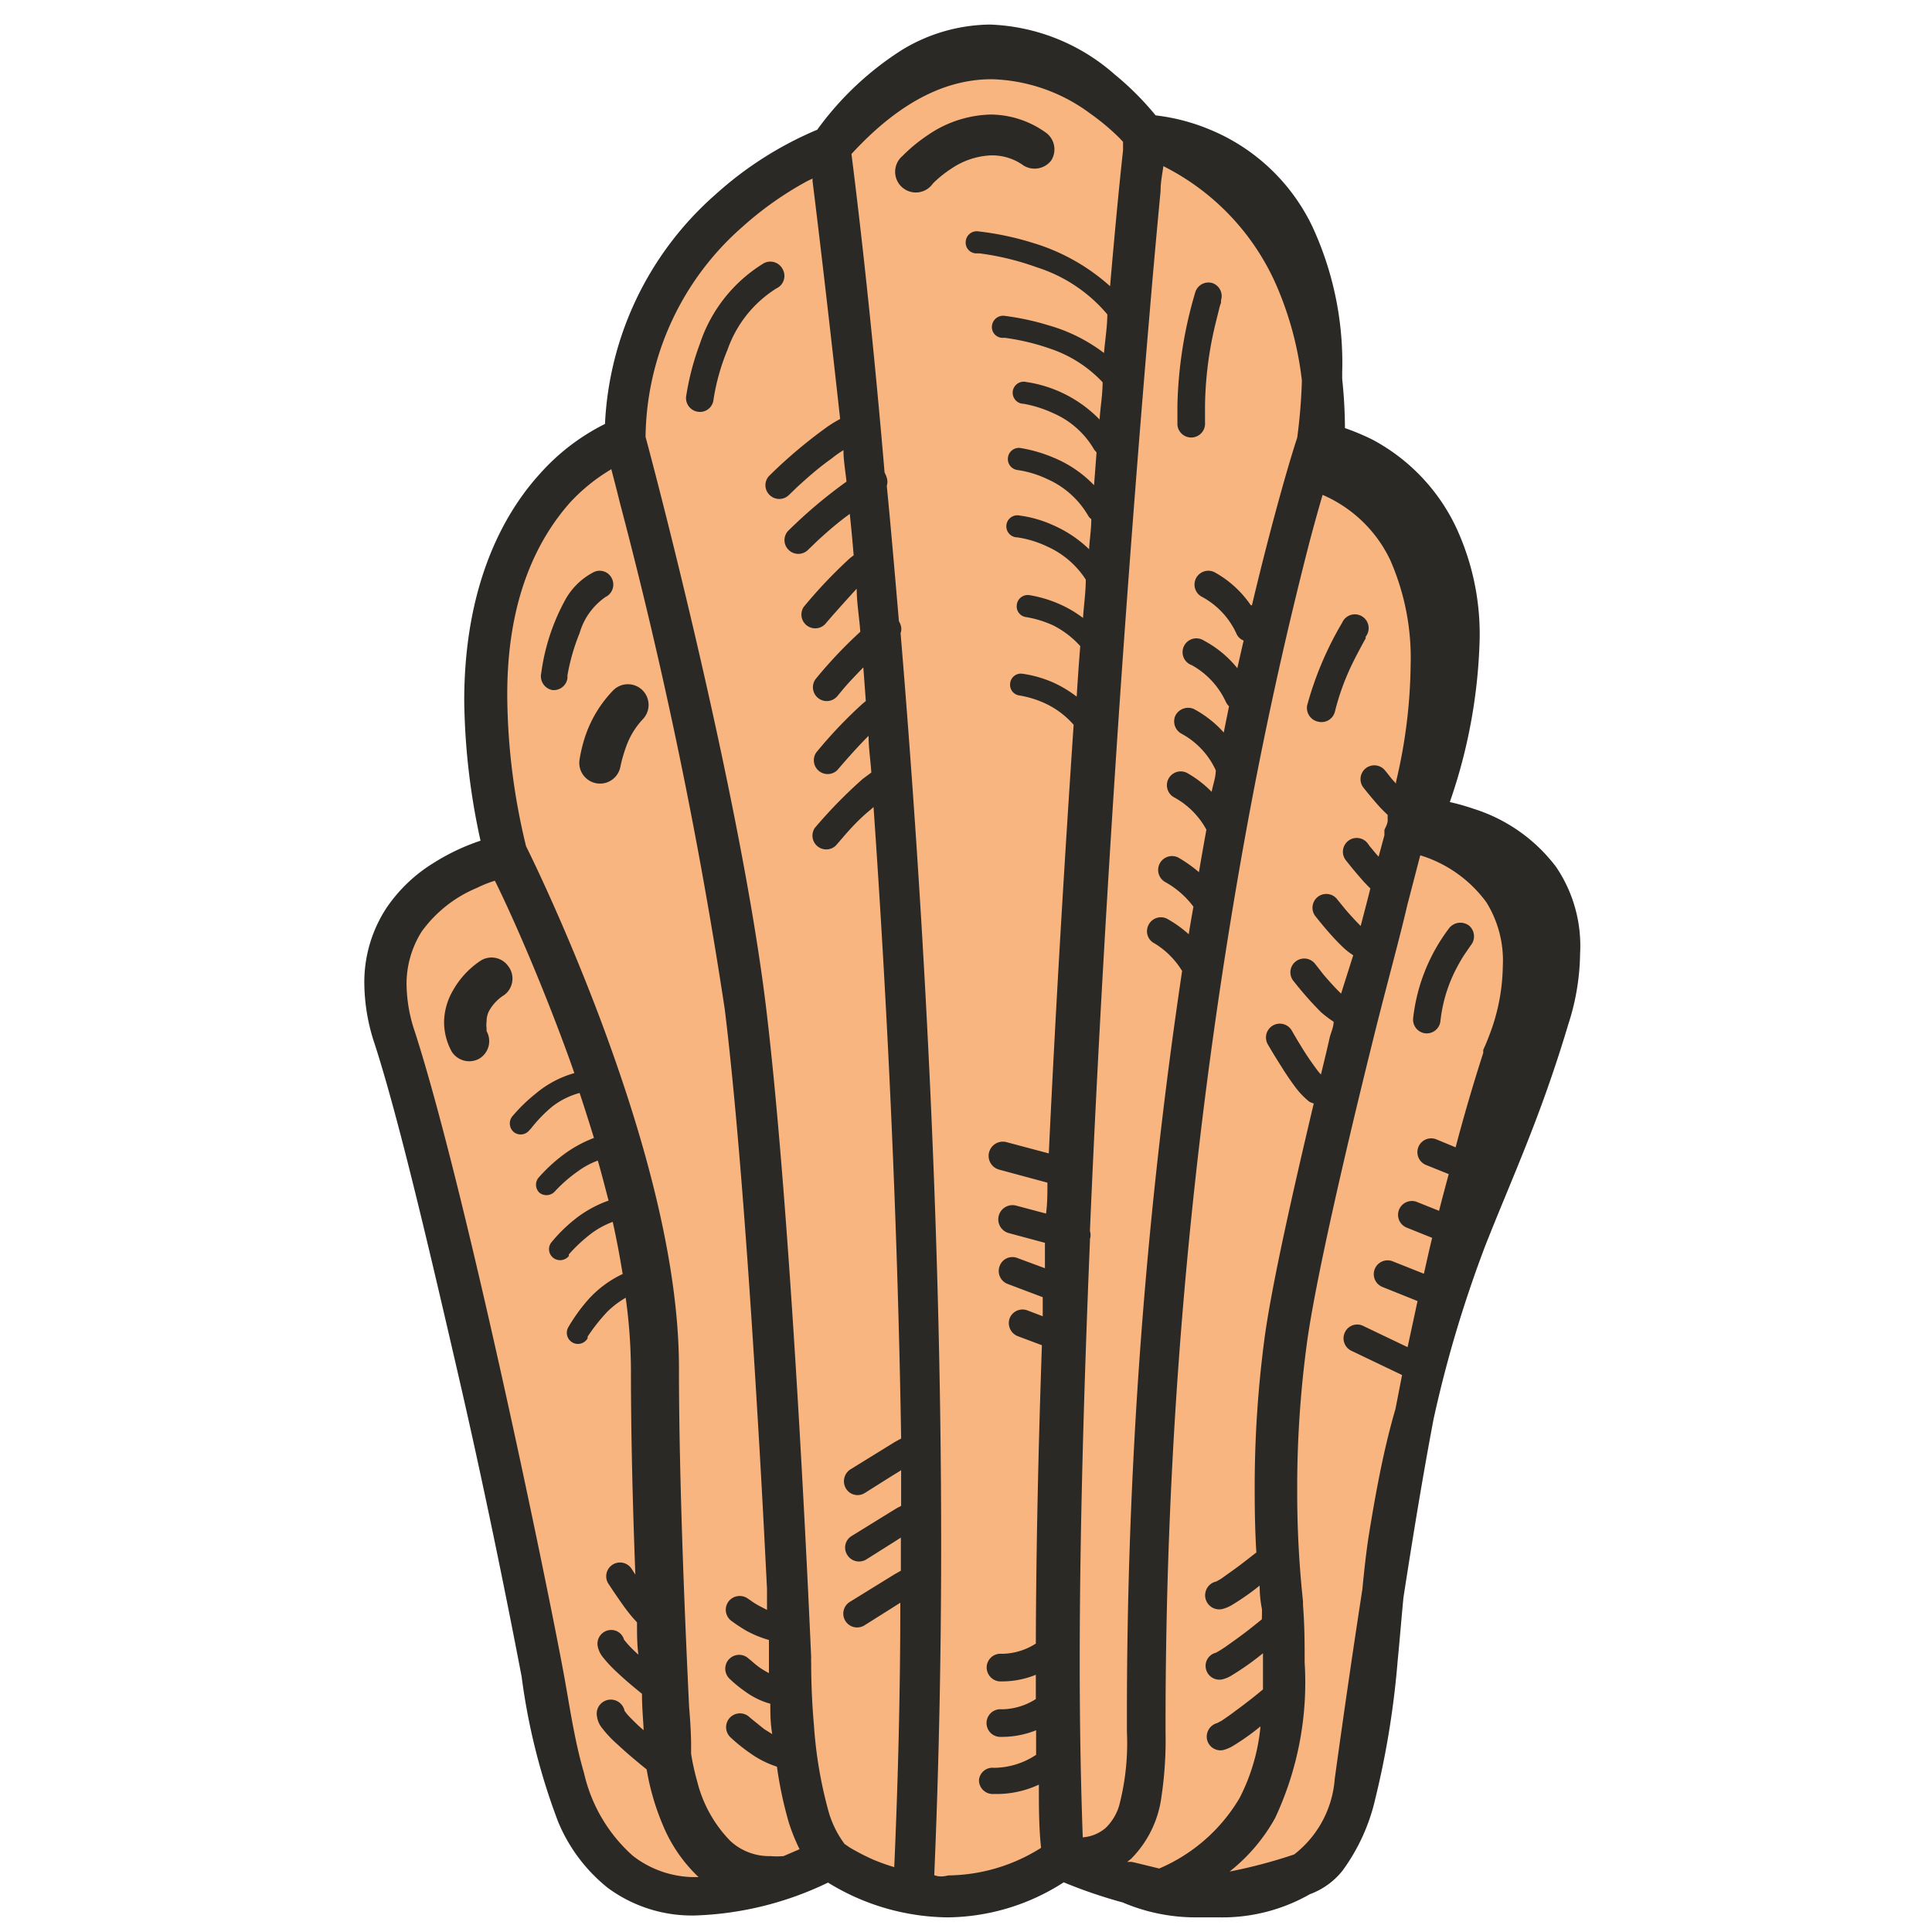 <svg xmlns="http://www.w3.org/2000/svg" viewBox="0 0 70 70"><defs><style>.cls-1{fill:#f9b57f;}.cls-2{fill:#2b2926;}</style></defs><g id="Calque_14" data-name="Calque 14"><path class="cls-1" d="M30.06,5.32S25.36,7,24.33,9.58a40.06,40.06,0,0,0-1.69,6.29s-3.75,2.26-4.35,5,0,10.15,0,10.15a3.27,3.27,0,0,0-3,1.63c-1.1,1.86-1.78,2-.92,5s4.76,20,4.76,20S20.9,66.59,22,67.4s2.16,1.8,4.36,1.2a31.82,31.82,0,0,0,3.72-1.23,11.4,11.4,0,0,0,4.77.69,17.18,17.18,0,0,0,4.37-.76s4.29,2,6.13,1.31a7.13,7.13,0,0,0,3.72-4C49.45,63.36,51.42,52,51.42,52s4.36-12.31,4.74-15.14S55.87,31,54.46,31s-3.31-1.75-3.31-1.75,2.13-7.08,1.29-8.85S51.43,17.1,50,17s-2.32-.11-2.22-1.66-1.16-8.42-2.71-9.19a18.8,18.8,0,0,0-3.61-1.25s-2.83-3.34-4.6-3.27a16.87,16.87,0,0,0-4.79,1.51Z"/><path class="cls-2" d="M56.38,31.41a6,6,0,0,0-3-2.11,8.15,8.15,0,0,0-.85-.24,19.45,19.45,0,0,0,1.08-5.87,9.17,9.17,0,0,0-.88-4.14,7,7,0,0,0-3-3.12,8.83,8.83,0,0,0-1-.42,17.32,17.32,0,0,0-.1-1.78v-.24a11.74,11.74,0,0,0-1.08-5.28A7.12,7.12,0,0,0,43.8,4.68a7.25,7.25,0,0,0-1.93-.5A10.56,10.56,0,0,0,40.39,2.7,7.2,7.2,0,0,0,35.87.89a6.25,6.25,0,0,0-3.16.9,11.18,11.18,0,0,0-3.1,2.91,13,13,0,0,0-3.69,2.35,11.79,11.79,0,0,0-4,8.31,7.83,7.83,0,0,0-2.38,1.83c-1.38,1.53-2.72,4.13-2.72,8.21a24.76,24.76,0,0,0,.59,5.06,7.76,7.76,0,0,0-1.69.8A5.6,5.6,0,0,0,14,32.9a4.9,4.9,0,0,0-.8,2.74,7.07,7.07,0,0,0,.38,2.2c.87,2.69,2,7.53,3.06,12.13s1.92,9,2.26,10.78A23.13,23.13,0,0,0,20.22,66a6,6,0,0,0,1.8,2.4,5.13,5.13,0,0,0,3.21,1A11.94,11.94,0,0,0,30,68.21a8.41,8.41,0,0,0,4.33,1.26,7.88,7.88,0,0,0,4.21-1.27,18,18,0,0,0,2.14.73,6.73,6.73,0,0,0,2.63.54c.16,0,.32,0,.48,0l.38,0a6.4,6.4,0,0,0,3.29-.84,2.69,2.69,0,0,0,1.18-.85,7.06,7.06,0,0,0,1.19-2.61,31.71,31.71,0,0,0,.81-5c.08-.8.14-1.58.21-2.29.34-2.2.69-4.34,1.09-6.46a44.27,44.27,0,0,1,1.88-6.3c1-2.53,2-4.65,3-8a8.58,8.58,0,0,0,.43-2.58A5.09,5.09,0,0,0,56.38,31.41ZM49.6,55.59c-.09.57-.17,1.27-.24,2-.34,2.2-.67,4.47-1,6.86a3.82,3.82,0,0,1-1.47,2.74,18.39,18.39,0,0,1-2.34.62,6.43,6.43,0,0,0,1.65-1.94,11.57,11.57,0,0,0,1.07-5.63c0-.65,0-1.34-.06-2.09v-.13A37.21,37.21,0,0,1,47,54a39.08,39.08,0,0,1,.35-5.32c.3-2.22,1.35-6.77,2.33-10.73.49-2,1-3.82,1.31-5.16.21-.8.37-1.43.47-1.8a4.65,4.65,0,0,1,2.4,1.71A4,4,0,0,1,54.45,35a7.23,7.23,0,0,1-.37,2.18c-.1.29-.19.52-.26.68l-.08.18,0,0h0l0,.05,0,.06q-.56,1.74-1,3.42l-.7-.29a.5.5,0,1,0-.37.93l.82.33c-.12.45-.24.89-.35,1.33l-.8-.32a.5.5,0,0,0-.37.93l.92.37c-.11.44-.2.87-.3,1.3l-1.13-.45a.5.5,0,0,0-.37.93l1.27.51-.36,1.67-1.61-.77a.49.49,0,0,0-.66.23.5.5,0,0,0,.23.67l1.84.88-.24,1.23C50.17,52.38,49.88,53.86,49.6,55.59ZM41,67.46h0l-.16,0,.14-.11a3.9,3.9,0,0,0,1.1-2.24,13.92,13.92,0,0,0,.15-2.36v-.36a180.63,180.63,0,0,1,3.09-33.2c.77-4.08,1.55-7.31,2.12-9.53.18-.68.34-1.25.48-1.73a4.83,4.83,0,0,1,2.45,2.36,8.82,8.82,0,0,1,.74,3.81,19,19,0,0,1-.53,4.23s0,0,0,.06l-.11-.12c-.09-.1-.16-.2-.21-.26l-.09-.11a.5.5,0,0,0-.79.61h0s.24.31.54.65c.11.13.24.25.36.37a1.09,1.09,0,0,0,0,.17c0,.16-.09.29-.12.37l0,.1v.09l-.21.78-.08-.09c-.09-.1-.16-.2-.22-.26l-.08-.11a.5.5,0,1,0-.79.61s.24.31.54.65c.1.12.22.24.33.35-.1.41-.22.86-.35,1.36-.19-.19-.4-.42-.57-.62l-.22-.27-.08-.1a.5.5,0,0,0-.79.61h0s.24.31.54.65c.15.17.32.35.5.52a2.19,2.19,0,0,0,.35.27L48.59,36l0,0c-.21-.2-.45-.47-.63-.68L47.71,35l-.08-.1a.5.5,0,0,0-.79.61h0s.23.3.54.65c.15.17.32.35.49.52a4.43,4.43,0,0,0,.45.34c0,.19-.09.37-.14.56-.1.45-.21.9-.32,1.35a1.43,1.43,0,0,1-.15-.18,10.32,10.32,0,0,1-.61-.91c-.09-.14-.16-.27-.21-.35l-.08-.14a.5.5,0,0,0-.88.48h0s.23.4.52.85c.14.23.3.46.46.68a3,3,0,0,0,.52.55.61.61,0,0,0,.17.07c-.78,3.29-1.52,6.58-1.78,8.48A40.9,40.9,0,0,0,45.46,54q0,1.29.06,2.25c-.25.19-.52.41-.8.61s-.36.26-.49.35l-.16.09,0,0h0a.5.5,0,0,0,.21,1h0a1.34,1.34,0,0,0,.36-.15,9.42,9.42,0,0,0,1-.7c0,.48.07.77.08.84s0,.26,0,.38c-.27.22-.63.51-1,.77-.18.13-.36.26-.49.34l-.17.1h0a.49.49,0,0,0-.37.57.5.5,0,0,0,.58.4h0a1.08,1.08,0,0,0,.36-.15,9.69,9.69,0,0,0,1.13-.8c0,.12,0,.25,0,.36,0,.33,0,.65,0,.95-.26.22-.64.52-1,.78-.18.14-.36.26-.49.35l-.17.09,0,0h0a.51.51,0,0,0-.37.58.5.5,0,0,0,.58.4,1.34,1.34,0,0,0,.36-.15,8.73,8.73,0,0,0,1-.71,7.1,7.1,0,0,1-.76,2.6A6.21,6.21,0,0,1,42,67.7l-.86-.21Zm4.32-45.53A3.83,3.83,0,0,0,44,20.73a.5.5,0,1,0-.44.9h0a2.86,2.86,0,0,1,1.23,1.31.48.48,0,0,0,.27.27c-.08.33-.15.66-.23,1a3.89,3.89,0,0,0-1.21-1,.5.5,0,1,0-.44.89h0a2.91,2.91,0,0,1,1.23,1.32.52.52,0,0,0,.12.17c-.06.31-.13.63-.19.95a4,4,0,0,0-1.08-.85.52.52,0,0,0-.67.23.51.51,0,0,0,.23.67h0a2.86,2.86,0,0,1,1.23,1.32h0c0,.26-.1.51-.15.78A3.93,3.93,0,0,0,43,28a.5.5,0,0,0-.44.9h0a2.92,2.92,0,0,1,1.15,1.16c-.09.5-.18,1-.27,1.54a5,5,0,0,0-.75-.53.5.5,0,0,0-.45.9h0a3.25,3.25,0,0,1,1,.88c-.06.34-.12.68-.17,1a4.24,4.24,0,0,0-.8-.57.5.5,0,0,0-.66.24.49.49,0,0,0,.22.66h0a3,3,0,0,1,1,1,182.57,182.57,0,0,0-2,27.19v.36a9,9,0,0,1-.28,2.69,1.88,1.88,0,0,1-.48.8,1.42,1.42,0,0,1-.84.35c-.07-1.94-.11-4.06-.11-6.32,0-4.67.15-9.92.37-15.27,0,0,0-.05,0-.08a.5.5,0,0,0,0-.3c.28-6.59.68-13.32,1.09-19.33.38-5.5.77-10.38,1.08-14,.15-1.8.29-3.28.39-4.35,0-.35.07-.64.1-.9a8.75,8.75,0,0,1,4.11,4.35,12.1,12.1,0,0,1,.91,3.42A19.8,19.8,0,0,1,47,15.86C46.86,16.27,46.2,18.4,45.36,21.93ZM20.67,18.19A6.65,6.65,0,0,1,22.15,17c.08.32.19.72.3,1.18a173.87,173.87,0,0,1,3.81,18.39c.49,4,.9,9.88,1.19,14.77.15,2.45.26,4.64.34,6.23,0,.27,0,.52,0,.76l-.27-.14a2.61,2.61,0,0,1-.32-.2l-.09-.06,0,0a.51.51,0,0,0-.71.09.5.5,0,0,0,.09.7,6.1,6.1,0,0,0,.56.37,4,4,0,0,0,.81.33c0,.41,0,.66,0,.7v.19c0,.08,0,.19,0,.31a3.37,3.37,0,0,1-.32-.19,3.31,3.31,0,0,1-.31-.25l-.1-.08,0,0a.5.5,0,0,0-.7.72h0a4.45,4.45,0,0,0,.56.46,2.82,2.82,0,0,0,.92.45c0,.33,0,.71.07,1.1l-.29-.18-.41-.33-.12-.1,0,0a.5.5,0,1,0-.7.72,6.14,6.14,0,0,0,.69.56,3.55,3.55,0,0,0,1,.51A14.47,14.47,0,0,0,28.57,66a6.67,6.67,0,0,0,.4,1l-.58.25a2.71,2.71,0,0,1-.47,0,2.07,2.07,0,0,1-1.46-.55,4.7,4.7,0,0,1-1.2-2.16,8.36,8.36,0,0,1-.22-1c0-.12,0-.22,0-.29v-.07h0s0-.5-.07-1.3c-.12-2.47-.37-8-.37-12.33,0-4.06-1.41-8.76-2.8-12.49-1.26-3.37-2.5-5.92-2.74-6.4a23.51,23.51,0,0,1-.68-5.33C18.34,21.64,19.53,19.47,20.67,18.19Zm2.26,49.05a5.7,5.7,0,0,1-1.77-3c-.37-1.26-.55-2.63-.76-3.73-.34-1.83-1.23-6.21-2.26-10.83s-2.2-9.47-3.1-12.27a5.52,5.52,0,0,1-.31-1.74,3.55,3.55,0,0,1,.55-1.92,4.68,4.68,0,0,1,2-1.58,4.38,4.38,0,0,1,.65-.26c.5,1,1.62,3.48,2.7,6.46l.18.51a3.78,3.78,0,0,0-1.42.76,6,6,0,0,0-.83.81.41.41,0,0,0,.06.57.4.4,0,0,0,.56-.07l.05-.05A5.13,5.13,0,0,1,20,40.1a2.81,2.81,0,0,1,1-.5c.18.54.35,1.08.52,1.63a4.52,4.52,0,0,0-1.15.64,5.78,5.78,0,0,0-.83.77.4.4,0,0,0,0,.57.41.41,0,0,0,.57-.05h0l0,0a5.18,5.18,0,0,1,.84-.73,2.86,2.86,0,0,1,.71-.38c.14.48.27,1,.39,1.45a4.21,4.21,0,0,0-1.24.69,5.71,5.71,0,0,0-.83.82.4.4,0,0,0,.06.56.41.41,0,0,0,.57-.06h0l0-.06a5.62,5.62,0,0,1,.83-.77,3.1,3.1,0,0,1,.76-.41q.21.95.36,1.89a3.89,3.89,0,0,0-1.25.93,6.29,6.29,0,0,0-.72,1,.4.4,0,0,0,.7.4l0-.06a6.57,6.57,0,0,1,.73-.92,3.36,3.36,0,0,1,.65-.49,19.45,19.45,0,0,1,.19,2.69c0,2.35.07,5,.16,7.34l-.15-.23a.5.5,0,0,0-.84.54s.24.37.51.75a6.35,6.35,0,0,0,.42.54l.12.13c0,.41,0,.8.05,1.17l0,0a4.13,4.13,0,0,1-.42-.42l-.1-.12h0a.48.48,0,0,0-.52-.35.5.5,0,0,0-.44.55.9.9,0,0,0,.2.44,4.62,4.62,0,0,0,.54.57c.27.26.59.52.87.75,0,.52.05,1,.06,1.32l-.17-.15c-.17-.16-.32-.31-.42-.42l-.1-.13h0a.49.49,0,0,0-1,.2.86.86,0,0,0,.2.44,4,4,0,0,0,.54.57c.34.32.75.66,1.06.91a8.93,8.93,0,0,0,.58,2,5.47,5.47,0,0,0,1.3,1.9l.06,0-.29,0A3.66,3.66,0,0,1,22.93,67.24Zm7.86-.3-.19-.13A3.64,3.64,0,0,1,30,65.56a15.64,15.64,0,0,1-.51-3.06c-.09-1-.1-1.89-.1-2.26a1.49,1.49,0,0,1,0-.19v0s-.66-15.58-1.65-23.68c-.95-7.67-4-19.25-4.35-20.54a10.26,10.26,0,0,1,3.52-7.62,12.22,12.22,0,0,1,2.36-1.66l.17-.08v.09c.19,1.52.55,4.54,1,8.62a4.73,4.73,0,0,0-.46.28,17.68,17.68,0,0,0-2.1,1.77.49.49,0,0,0,0,.7.5.5,0,0,0,.71,0h0l.31-.3c.3-.27.75-.68,1.21-1a4.16,4.16,0,0,1,.45-.32c0,.37.07.75.11,1.14h0a17.68,17.68,0,0,0-2.1,1.77.49.49,0,0,0,0,.7.5.5,0,0,0,.71,0h0l.31-.3c.29-.27.75-.68,1.2-1,.05.49.1,1,.14,1.5l-.12.09a17.39,17.39,0,0,0-1.69,1.78.5.5,0,0,0,.77.63l.25-.29c.22-.25.56-.63.9-1,0,.51.09,1,.13,1.56a16.5,16.5,0,0,0-1.6,1.69.5.5,0,0,0,.07.71.5.5,0,0,0,.7-.07l.25-.3c.17-.2.43-.47.69-.74l.09,1.22-.11.09a16.34,16.34,0,0,0-1.69,1.78.5.5,0,0,0,.77.63h0l.25-.29c.22-.25.55-.62.88-.95,0,.44.07.88.1,1.33l-.31.23A17.39,17.39,0,0,0,29.52,30a.5.5,0,0,0,.77.63h0l.25-.29c.23-.27.6-.68,1-1l.11-.1c.48,6.9.87,14.76,1,22.88l-.22.12-1.62,1a.51.51,0,0,0-.16.69.49.49,0,0,0,.69.16l1-.63.31-.19c0,.43,0,.86,0,1.29l-.17.09-1.62,1a.49.49,0,0,0-.16.69.5.5,0,0,0,.69.16l1-.63.25-.16V56c0,.3,0,.6,0,.91l-.23.13-1.62,1a.5.5,0,1,0,.53.85l1-.63.3-.19c0,3.2-.08,6.41-.22,9.58a7.7,7.7,0,0,1-.78-.28A8.46,8.46,0,0,1,30.79,66.94Zm3.06,1c.17-4,.25-8,.25-12,0-12.09-.71-23.88-1.47-33a.44.44,0,0,0,0-.3.52.52,0,0,0-.06-.13c-.15-1.74-.29-3.38-.44-4.91a.48.48,0,0,0,0-.29,1.08,1.08,0,0,0-.08-.19C31.53,11,31,6.77,30.85,5.58c1.93-2.1,3.64-2.71,5.09-2.71a6.26,6.26,0,0,1,3.57,1.25A8.35,8.35,0,0,1,40.56,5l.13.14c0,.09,0,.18,0,.31-.1.89-.27,2.6-.47,4.92a7.32,7.32,0,0,0-2.8-1.57,10.62,10.62,0,0,0-2-.42.4.4,0,0,0-.43.37.39.39,0,0,0,.36.43h.14a9.83,9.83,0,0,1,2.09.51,5.51,5.51,0,0,1,2.54,1.7h0c0,.45-.08.92-.12,1.4a6,6,0,0,0-2-1,9.51,9.51,0,0,0-1.63-.35.41.41,0,0,0-.43.37.39.39,0,0,0,.36.43h.11a8.31,8.31,0,0,1,1.66.4,4.61,4.61,0,0,1,1.88,1.21c0,.44-.08.89-.11,1.35a4.65,4.65,0,0,0-2.66-1.36.4.4,0,1,0-.09.79h0a4.39,4.39,0,0,1,1.07.34,3.17,3.17,0,0,1,1.49,1.33l.08.09-.09,1.19a4.3,4.3,0,0,0-1.47-1,5.27,5.27,0,0,0-1.21-.35.4.4,0,0,0-.44.35.4.4,0,0,0,.35.45h0a3.79,3.79,0,0,1,1.08.33,3.21,3.21,0,0,1,1.48,1.33.43.43,0,0,0,.11.12c0,.36-.06.72-.08,1.09a4.41,4.41,0,0,0-1.3-.87,4.28,4.28,0,0,0-1.21-.35.4.4,0,1,0-.09.79h0a3.79,3.79,0,0,1,1.08.33A3.24,3.24,0,0,1,39.34,21c0,.45-.07.92-.1,1.39a4.18,4.18,0,0,0-.87-.51,4.54,4.54,0,0,0-1.09-.32.4.4,0,0,0-.44.36.39.39,0,0,0,.35.44h0a3.94,3.94,0,0,1,.95.29,3.35,3.35,0,0,1,1,.76c-.05.6-.09,1.21-.13,1.83a4.33,4.33,0,0,0-.87-.52,4.26,4.26,0,0,0-1.1-.31.39.39,0,0,0-.44.35.39.39,0,0,0,.35.44h0a3.7,3.7,0,0,1,.95.3,3.12,3.12,0,0,1,1,.76c-.33,4.9-.65,10.22-.9,15.53l-1.54-.41a.5.5,0,1,0-.25,1l1.74.47c0,.37,0,.75-.05,1.12l-1.09-.29a.5.5,0,1,0-.25,1l1.3.35c0,.3,0,.61,0,.92l-1-.37a.49.49,0,0,0-.64.29.5.5,0,0,0,.29.65l1.27.48,0,.69-.55-.21a.5.5,0,0,0-.65.29.51.51,0,0,0,.29.64l.88.33c-.13,3.77-.21,7.43-.22,10.81a2.33,2.33,0,0,1-1.19.37h-.05a.5.5,0,0,0-.54.46.51.51,0,0,0,.46.54h.13a3.24,3.24,0,0,0,1.19-.24v.88a2.33,2.33,0,0,1-1.19.37h-.06a.5.5,0,0,0-.07,1h.13a3.32,3.32,0,0,0,1.2-.24c0,.3,0,.59,0,.89a2.78,2.78,0,0,1-1.47.47h-.07a.49.49,0,0,0-.53.45A.5.5,0,0,0,36,65h.15a3.61,3.61,0,0,0,1.49-.34c0,.79,0,1.55.08,2.29a6.4,6.4,0,0,1-3.36,1C34.16,68,34,68,33.85,67.94Z"/><path class="cls-2" d="M37.09,6a.76.76,0,0,0,1-.19.75.75,0,0,0-.19-1,3.47,3.47,0,0,0-2-.66,4.18,4.18,0,0,0-2.29.75,5.75,5.75,0,0,0-.91.75.75.75,0,1,0,1.1,1h0a4,4,0,0,1,.67-.54,2.75,2.75,0,0,1,1.43-.48A1.94,1.94,0,0,1,37.09,6Z"/><path class="cls-2" d="M21,27.51a.75.75,0,1,0,1.48.26h0a5.17,5.17,0,0,1,.2-.7,2.83,2.83,0,0,1,.6-1,.75.75,0,0,0,0-1.06.75.75,0,0,0-1.06,0,4.42,4.42,0,0,0-1,1.62A5.39,5.39,0,0,0,21,27.51Z"/><path class="cls-2" d="M18.41,35a.74.74,0,0,0-1-.19,3.14,3.14,0,0,0-1,1.08A2.34,2.34,0,0,0,16.09,37a2.23,2.23,0,0,0,.27,1.09.75.75,0,0,0,1,.27.74.74,0,0,0,.27-1h0l0-.1a.93.93,0,0,1,0-.25.81.81,0,0,1,.1-.4,1.59,1.59,0,0,1,.54-.56A.74.74,0,0,0,18.41,35Z"/><path class="cls-2" d="M20,25a.5.5,0,0,0,.56-.43l0-.1A7.37,7.37,0,0,1,21,22.94a2.39,2.39,0,0,1,.94-1.31.5.5,0,0,0,.23-.67.49.49,0,0,0-.66-.23,2.48,2.48,0,0,0-1,.95,7.58,7.58,0,0,0-.9,2.71A.51.51,0,0,0,20,25Z"/><path class="cls-2" d="M28.35,9.74a.5.5,0,0,0-.68-.2,5.41,5.41,0,0,0-2.31,2.91,9.72,9.72,0,0,0-.5,1.91.5.5,0,0,0,.44.56.49.49,0,0,0,.55-.43v0a7.83,7.83,0,0,1,.51-1.82,4.29,4.29,0,0,1,1.77-2.22A.5.5,0,0,0,28.35,9.74Z"/><polygon class="cls-2" points="21.78 62.05 21.78 62.04 21.78 62.04 21.78 62.05"/><path class="cls-2" d="M51.65,37.44a.5.5,0,0,0,.54-.45,5.36,5.36,0,0,1,.63-2,5.21,5.21,0,0,1,.36-.58l.11-.16,0,0h0a.51.51,0,0,0-.06-.71.52.52,0,0,0-.71.07A6.61,6.61,0,0,0,51.2,36.9.5.5,0,0,0,51.65,37.44Z"/><path class="cls-2" d="M47.77,26.15a.5.5,0,0,0,.6-.38,8.79,8.79,0,0,1,.68-1.83c.13-.26.25-.48.33-.63l.1-.18,0-.06a.5.5,0,1,0-.85-.51,12.13,12.13,0,0,0-1.27,3A.51.51,0,0,0,47.77,26.15Z"/><path class="cls-2" d="M43.94,10.26a.5.5,0,0,0-.63.32,15.53,15.53,0,0,0-.65,4.12q0,.35,0,.69a.5.5,0,1,0,1-.08c0-.2,0-.4,0-.61a13.32,13.32,0,0,1,.3-2.63c.08-.36.16-.66.21-.87s.06-.18.07-.24l0-.08A.5.5,0,0,0,43.94,10.26Z"/></g></svg>